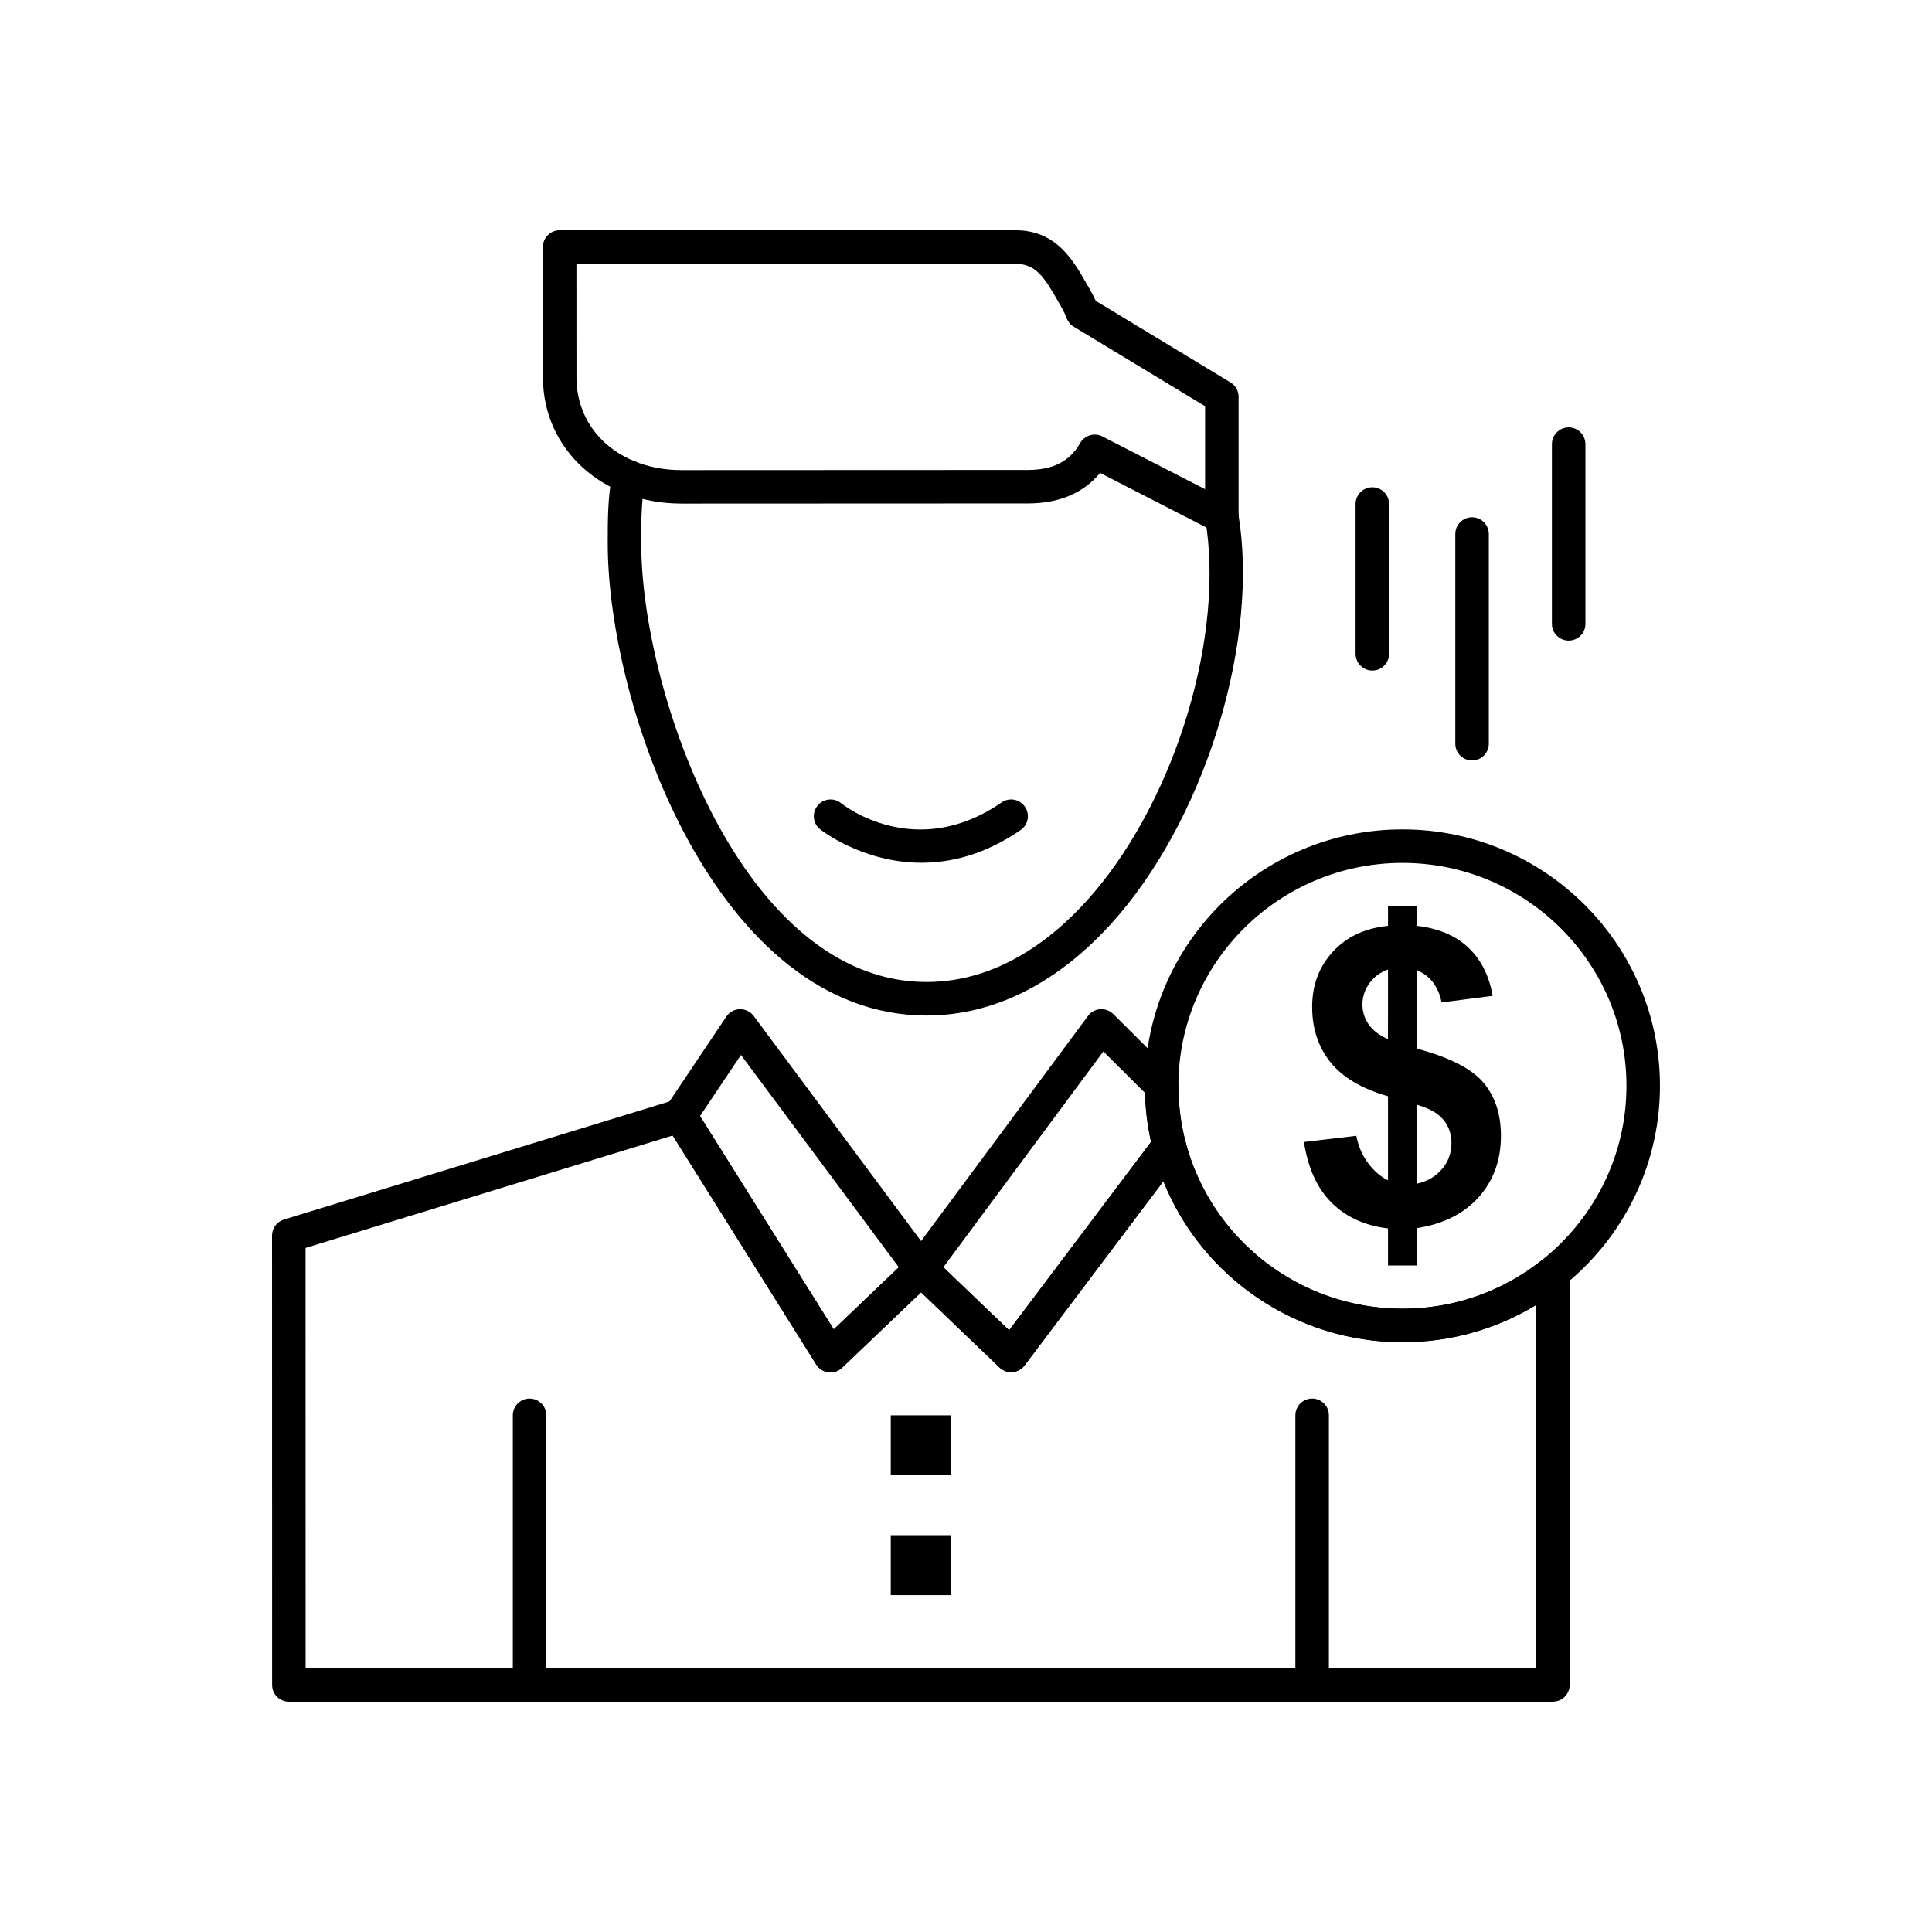 <?xml version="1.0" encoding="UTF-8"?>
<!-- Uploaded to: SVG Repo, www.svgrepo.com, Generator: SVG Repo Mixer Tools -->
<svg fill="#000000" width="800px" height="800px" version="1.1" viewBox="144 144 512 512" xmlns="http://www.w3.org/2000/svg">
 <g>
  <path d="m555.54 594.97h-334.99c-2.449 0-4.438-1.988-4.438-4.438l-0.02-119.09c0-1.953 1.273-3.676 3.141-4.246l103.69-31.758c1.922-0.586 3.996 0.188 5.062 1.887l36.973 58.973 20.082-19.172c1.719-1.641 4.422-1.637 6.137 0.004l20.254 19.41 38.879-51.598c1.023-1.359 2.738-2.016 4.41-1.684s3.004 1.594 3.43 3.242c6.746 26.098 30.398 44.32 57.512 44.32 13.648 0 26.48-4.484 37.105-12.965 1.332-1.062 3.156-1.27 4.695-0.531 1.539 0.738 2.516 2.293 2.516 4v109.2c0 2.449-1.988 4.438-4.441 4.438zm-330.55-8.879h326.11v-96.25c-10.633 6.473-22.727 9.859-35.438 9.859-28.191 0-53.125-17.152-63.367-42.645l-36.781 48.812c-0.762 1.012-1.922 1.652-3.188 1.754-1.27 0.098-2.512-0.34-3.43-1.219l-20.797-19.93-20.945 20c-0.965 0.922-2.293 1.355-3.613 1.195-1.324-0.164-2.504-0.918-3.211-2.047l-38.055-60.699-97.301 29.797z"/>
  <path d="m491.73 594.97h-207.39c-2.449 0-4.438-1.988-4.438-4.438v-71.457c0-2.449 1.988-4.438 4.438-4.438s4.438 1.988 4.438 4.438v67.016h198.51v-67.016c0-2.449 1.988-4.438 4.441-4.438s4.438 1.988 4.438 4.438v71.457c0 2.449-1.984 4.438-4.438 4.438z"/>
  <path d="m389.55 413.12c-55.477 0-84.496-81.477-84.496-125.16 0-6.246 0-12.145 1.215-18.438 0.465-2.406 2.793-3.981 5.199-3.516s3.981 2.793 3.516 5.199c-1.055 5.461-1.055 10.945-1.055 16.754 0 39.465 26.691 116.28 75.617 116.28 20.078 0 35.262-12.957 44.465-23.828 21.867-25.828 34.508-68.293 29.406-98.773-0.406-2.418 1.227-4.707 3.644-5.109 2.426-0.406 4.707 1.227 5.109 3.644 5.488 32.793-8.004 78.355-31.387 105.98-14.93 17.645-32.648 26.969-51.234 26.969z"/>
  <path d="m467.8 285.35c-0.695 0-1.391-0.164-2.027-0.492l-30.234-15.527c-4.449 5.363-10.871 8.082-19.145 8.086l-91.766 0.039c-20.945 0-36.734-14.367-36.742-33.418l-0.012-34.578c0-1.18 0.465-2.305 1.301-3.141 0.832-0.832 1.961-1.301 3.141-1.301h120.74c10.914 0 15.359 7.887 19.285 14.844l0.809 1.426c0.453 0.781 0.871 1.605 1.246 2.449l35.703 21.613c1.328 0.805 2.141 2.246 2.141 3.797v31.758c0 1.547-0.805 2.984-2.125 3.789-0.711 0.438-1.512 0.656-2.316 0.656zm-31.516-25.613 27.078 13.906v-21.988l-34.816-21.074c-0.855-0.516-1.508-1.309-1.859-2.242-0.34-0.91-0.754-1.789-1.234-2.621l-0.844-1.488c-3.828-6.785-6.078-10.324-11.551-10.324l-116.3-0.004 0.012 30.137c0.004 14.223 11.719 24.543 27.855 24.543l91.77-0.039c6.688-0.004 11.094-2.273 13.867-7.133 0.996-1.75 3.047-2.609 4.992-2.094 0.363 0.098 0.711 0.238 1.031 0.422z"/>
  <path d="m364.08 507.71c-0.184 0-0.367-0.012-0.551-0.035-1.324-0.164-2.504-0.918-3.211-2.047l-39.863-63.582c-0.93-1.484-0.902-3.375 0.074-4.828l15.953-23.809c0.805-1.199 2.137-1.93 3.578-1.965 1.441-0.027 2.809 0.633 3.672 1.789l47.926 64.461c1.336 1.801 1.125 4.312-0.496 5.859l-24.016 22.93c-0.832 0.793-1.93 1.227-3.066 1.227zm-34.57-67.938 35.445 56.531 17.242-16.465-41.832-56.266z"/>
  <path d="m411.96 507.64c-1.141 0-2.242-0.438-3.07-1.234l-23.863-22.867c-1.613-1.547-1.828-4.055-0.492-5.848l47.797-64.461c0.766-1.035 1.949-1.688 3.234-1.781 1.289-0.09 2.551 0.371 3.465 1.281l15.949 15.871c0.836 0.832 1.309 1.965 1.309 3.144 0 4.984 0.629 9.949 1.863 14.758 0.336 1.309 0.062 2.699-0.754 3.777l-41.887 55.59c-0.762 1.012-1.922 1.652-3.188 1.754-0.129 0.008-0.246 0.016-0.363 0.016zm-17.969-27.805 17.43 16.703 37.617-49.926c-0.953-4.266-1.492-8.617-1.613-12.996l-11.027-10.973z"/>
  <path d="m388.21 372.64c-15.73 0-26.746-8.762-26.906-8.895-1.898-1.547-2.184-4.344-0.637-6.246 1.547-1.895 4.336-2.184 6.234-0.645 0.816 0.656 19.812 15.488 42.539-0.203 2.019-1.395 4.781-0.887 6.176 1.133 1.391 2.016 0.887 4.781-1.129 6.176-9.426 6.5-18.438 8.68-26.277 8.68z"/>
  <path d="m380.06 519.08h15.957v15.875h-15.957z" fill-rule="evenodd"/>
  <path d="m380.06 550.84h15.957v15.879h-15.957z" fill-rule="evenodd"/>
  <path d="m515.66 499.7c-37.637 0-68.254-30.484-68.254-67.949 0-37.469 30.617-67.953 68.254-67.953 37.633 0 68.246 30.484 68.246 67.953 0.004 37.469-30.613 67.949-68.246 67.949zm0-127.02c-32.738 0-59.375 26.5-59.375 59.074 0 32.574 26.637 59.07 59.375 59.07 32.738 0 59.367-26.5 59.367-59.07 0.004-32.57-26.629-59.074-59.367-59.074z"/>
  <path d="m519.59 457.66c2.676-0.582 4.856-1.855 6.531-3.82 1.695-1.965 2.531-4.273 2.531-6.945 0-2.367-0.715-4.422-2.129-6.129-1.402-1.73-3.715-3.035-6.934-3.965zm-7.758-56.73c-2.09 0.742-3.734 1.965-4.953 3.676-1.219 1.707-1.82 3.582-1.82 5.637 0 1.871 0.547 3.617 1.656 5.234 1.109 1.598 2.824 2.91 5.113 3.887zm0 55.859v-22.277c-6.934-1.98-12.016-4.981-15.234-9-3.242-4.039-4.863-8.91-4.863-14.656 0-5.82 1.844-10.707 5.5-14.656 3.664-3.965 8.516-6.234 14.602-6.836v-5.234h7.758v5.234c5.672 0.672 10.191 2.602 13.551 5.781 3.348 3.18 5.496 7.438 6.426 12.762l-13.539 1.746c-0.836-4.18-2.988-7.016-6.438-8.508v20.781c8.566 2.293 14.41 5.293 17.508 8.949 3.109 3.672 4.66 8.383 4.66 14.129 0 6.418-1.949 11.82-5.863 16.219-3.914 4.402-9.34 7.129-16.305 8.223v9.926h-7.758v-9.82c-6.113-0.746-11.086-3-14.922-6.801-3.844-3.801-6.285-9.184-7.356-16.109l13.871-1.637c0.559 2.836 1.637 5.273 3.199 7.328 1.562 2.059 3.297 3.527 5.203 4.457z"/>
  <path d="m507.68 321.71c-2.453 0-4.438-1.988-4.438-4.441v-39.695c0-2.449 1.988-4.438 4.438-4.438 2.453 0 4.441 1.988 4.441 4.438v39.695c-0.004 2.453-1.988 4.441-4.441 4.441z"/>
  <path d="m534.11 345.53c-2.453 0-4.441-1.988-4.441-4.438v-55.57c0-2.449 1.988-4.438 4.441-4.438s4.441 1.988 4.441 4.438v55.57c0 2.453-1.988 4.438-4.441 4.438z"/>
  <path d="m559.71 313.77c-2.449 0-4.438-1.988-4.438-4.438v-47.629c0-2.449 1.988-4.438 4.438-4.438 2.453 0 4.441 1.988 4.441 4.438v47.629c-0.004 2.453-1.992 4.438-4.441 4.438z"/>
 </g>
</svg>
